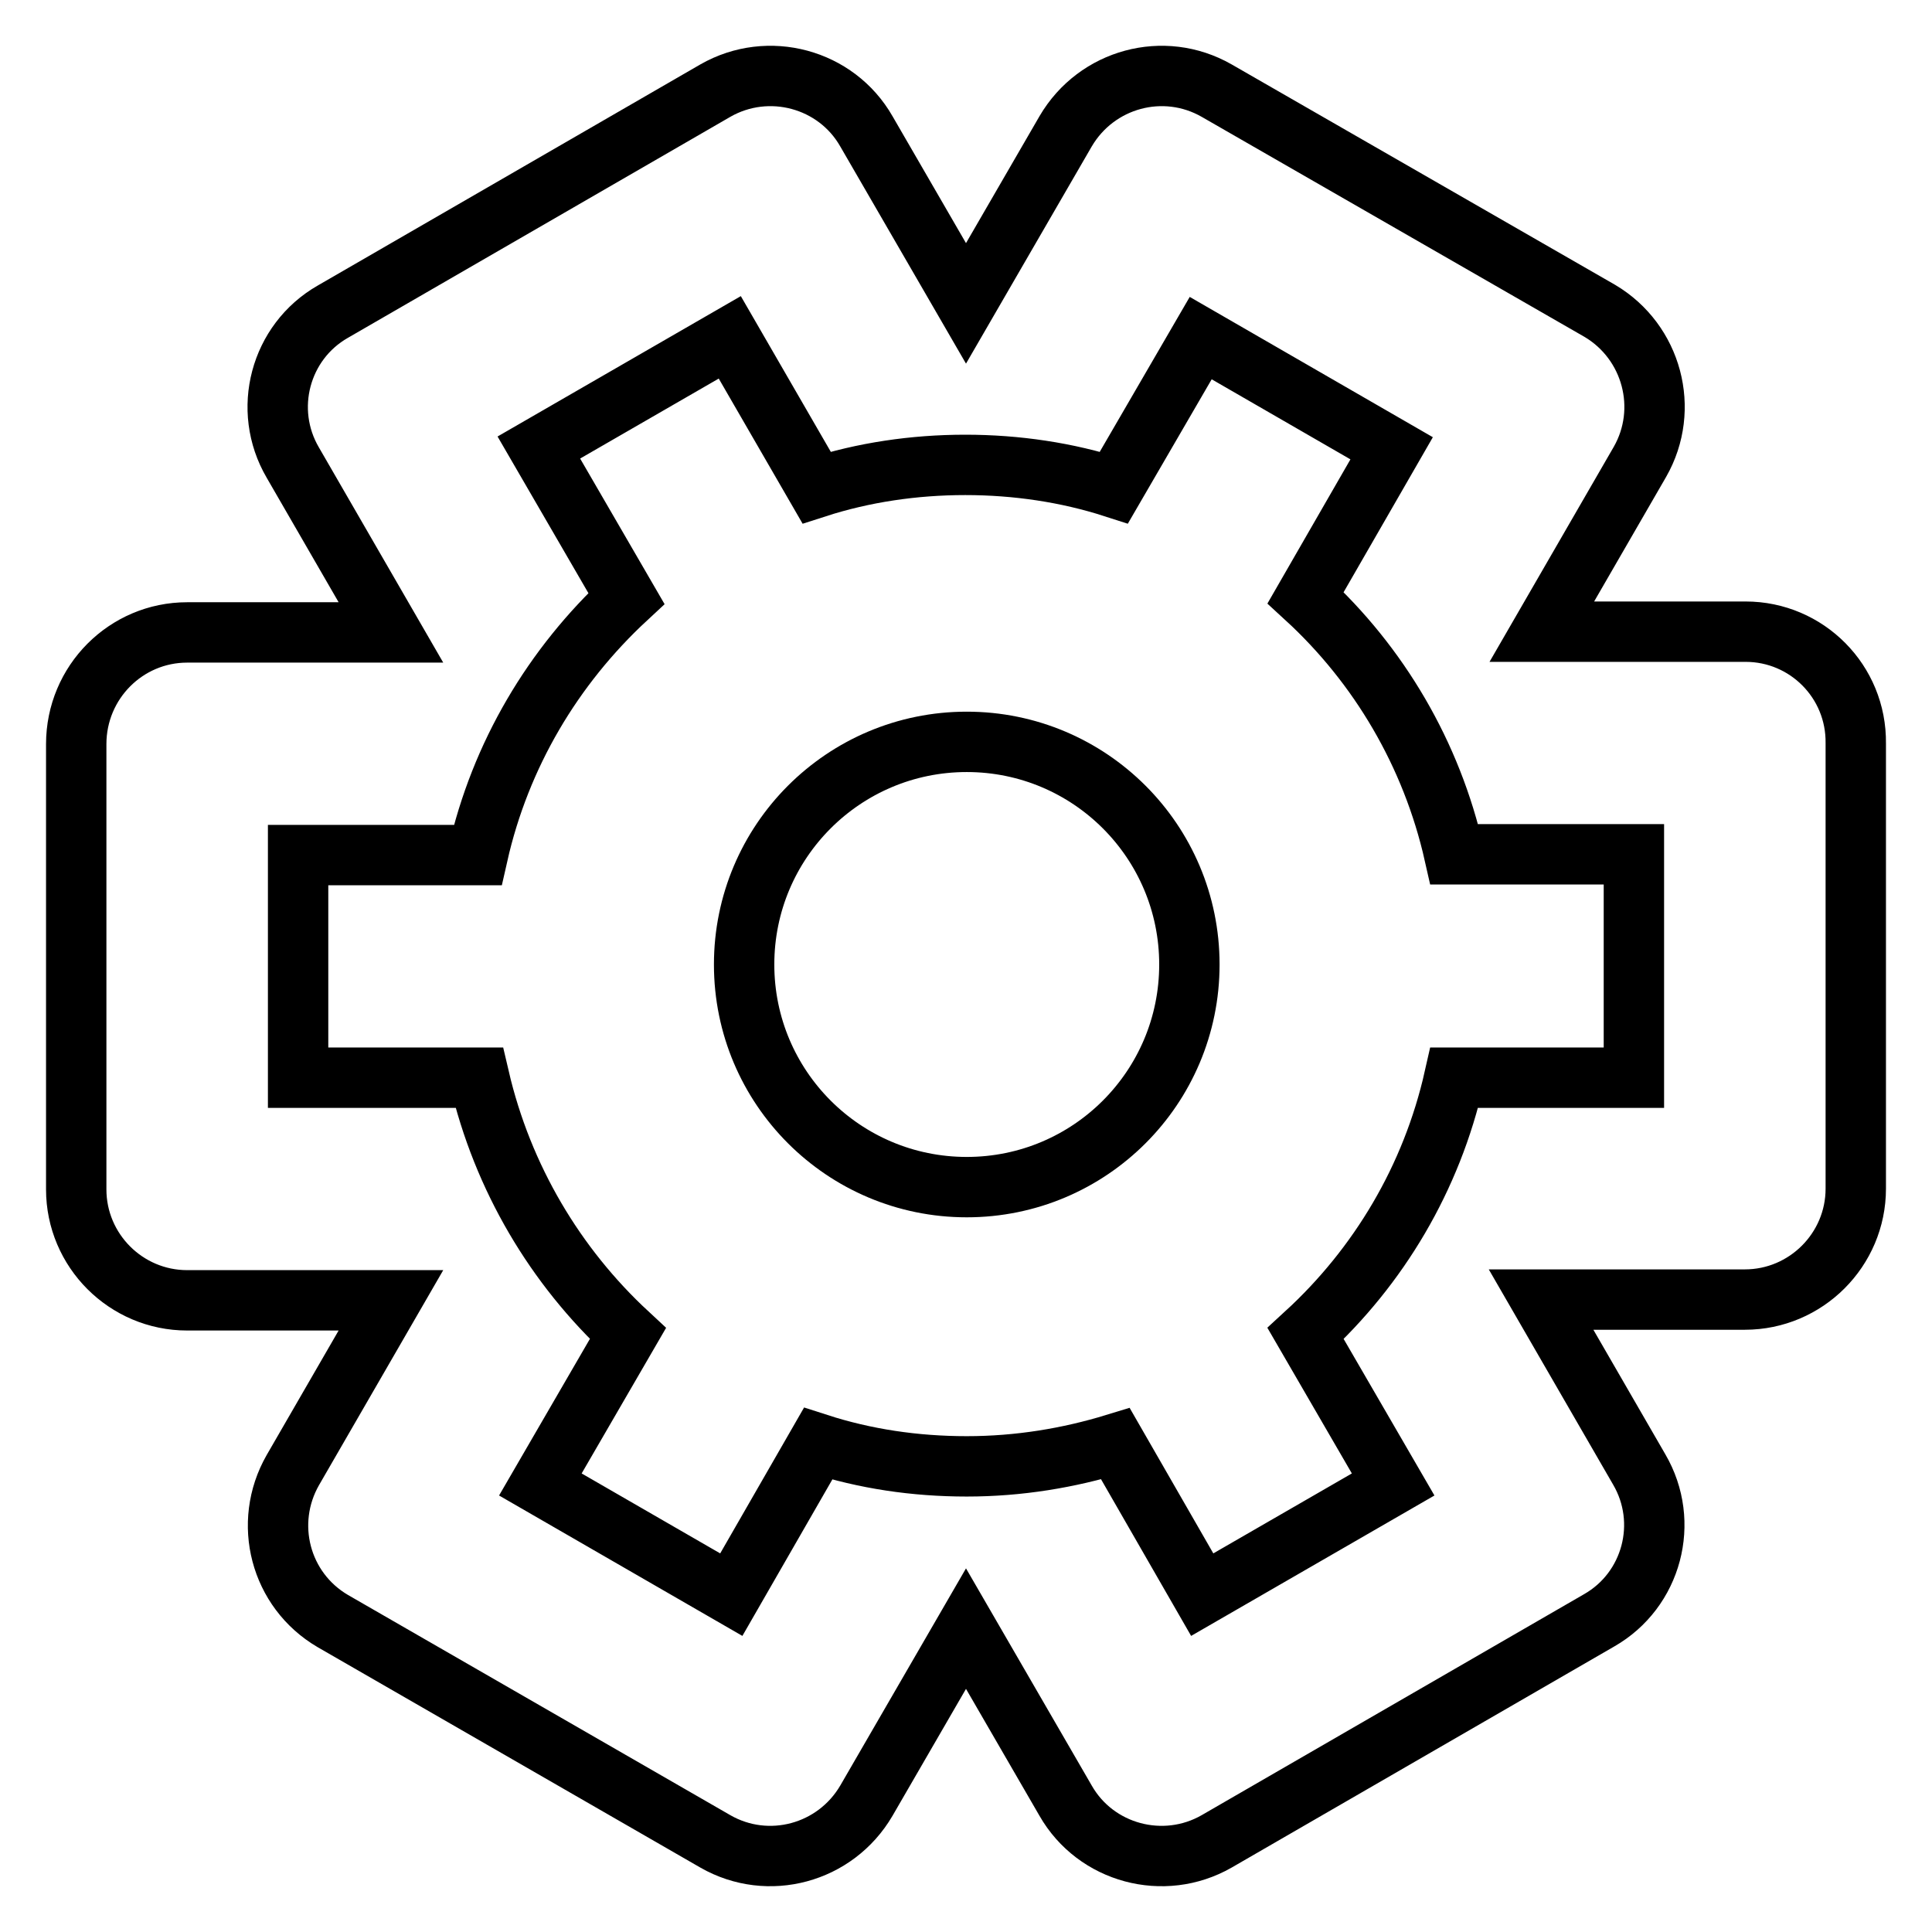 <?xml version="1.0" encoding="utf-8"?>
<!-- Svg Vector Icons : http://www.onlinewebfonts.com/icon -->
<!DOCTYPE svg PUBLIC "-//W3C//DTD SVG 1.1//EN" "http://www.w3.org/Graphics/SVG/1.1/DTD/svg11.dtd">
<svg version="1.1" xmlns="http://www.w3.org/2000/svg" xmlns:xlink="http://www.w3.org/1999/xlink" x="0px" y="0px" viewBox="0 0 256 256" enable-background="new 0 0 256 256" xml:space="preserve">
<g><g><path stroke-width="8" fill-opacity="0" stroke="#000000"  d="M231.3,83.7h-27l13-22.5c4-7,1.6-15.9-5.3-20L161.2,12c-7-4-15.9-1.6-20,5.4L128,40.2l-13.2-22.8c-4-7-13-9.4-20-5.4L44.1,41.3c-7,4-9.4,13-5.3,20l13,22.5h-27c-8.1,0-14.7,6.6-14.7,14.8v59c0,8.1,6.6,14.7,14.7,14.7h27l-13,22.5c-4,7-1.7,15.9,5.3,20L94.8,244c7,4,15.9,1.6,20-5.4l13.2-22.8l13.2,22.8c4,7,13,9.4,20,5.4l50.7-29.3c7-4,9.4-13,5.3-20l-13-22.5h27c8.1,0,14.7-6.6,14.7-14.7v-59C246,90.3,239.4,83.7,231.3,83.7z M216.5,142.8h-23.8c-3,13.3-10,25-19.7,33.9l11.6,20l-25.3,14.6l-11.5-20c-6.2,1.9-12.8,3-19.7,3c-6.9,0-13.5-1-19.7-3l-11.5,20l-25.3-14.6l11.6-20c-9.6-8.9-16.6-20.6-19.7-33.9H39.5v-29.5h23.8c3-13.3,10-25,19.7-34L71.4,59.3l25.3-14.6l11.5,19.9c6.2-2,12.9-3,19.7-3s13.5,1,19.7,3l11.5-19.8l25.3,14.6L173,79.2c9.7,8.9,16.7,20.7,19.7,34h23.8V142.8L216.5,142.8z"/><path stroke-width="8" fill-opacity="0" stroke="#000000"  d="M128.1,98.3c-16.3,0-29.5,13.2-29.5,29.5s13.2,29.5,29.5,29.5c16.3,0,29.5-13.2,29.5-29.5S144.4,98.3,128.1,98.3z"/></g></g>
</svg>